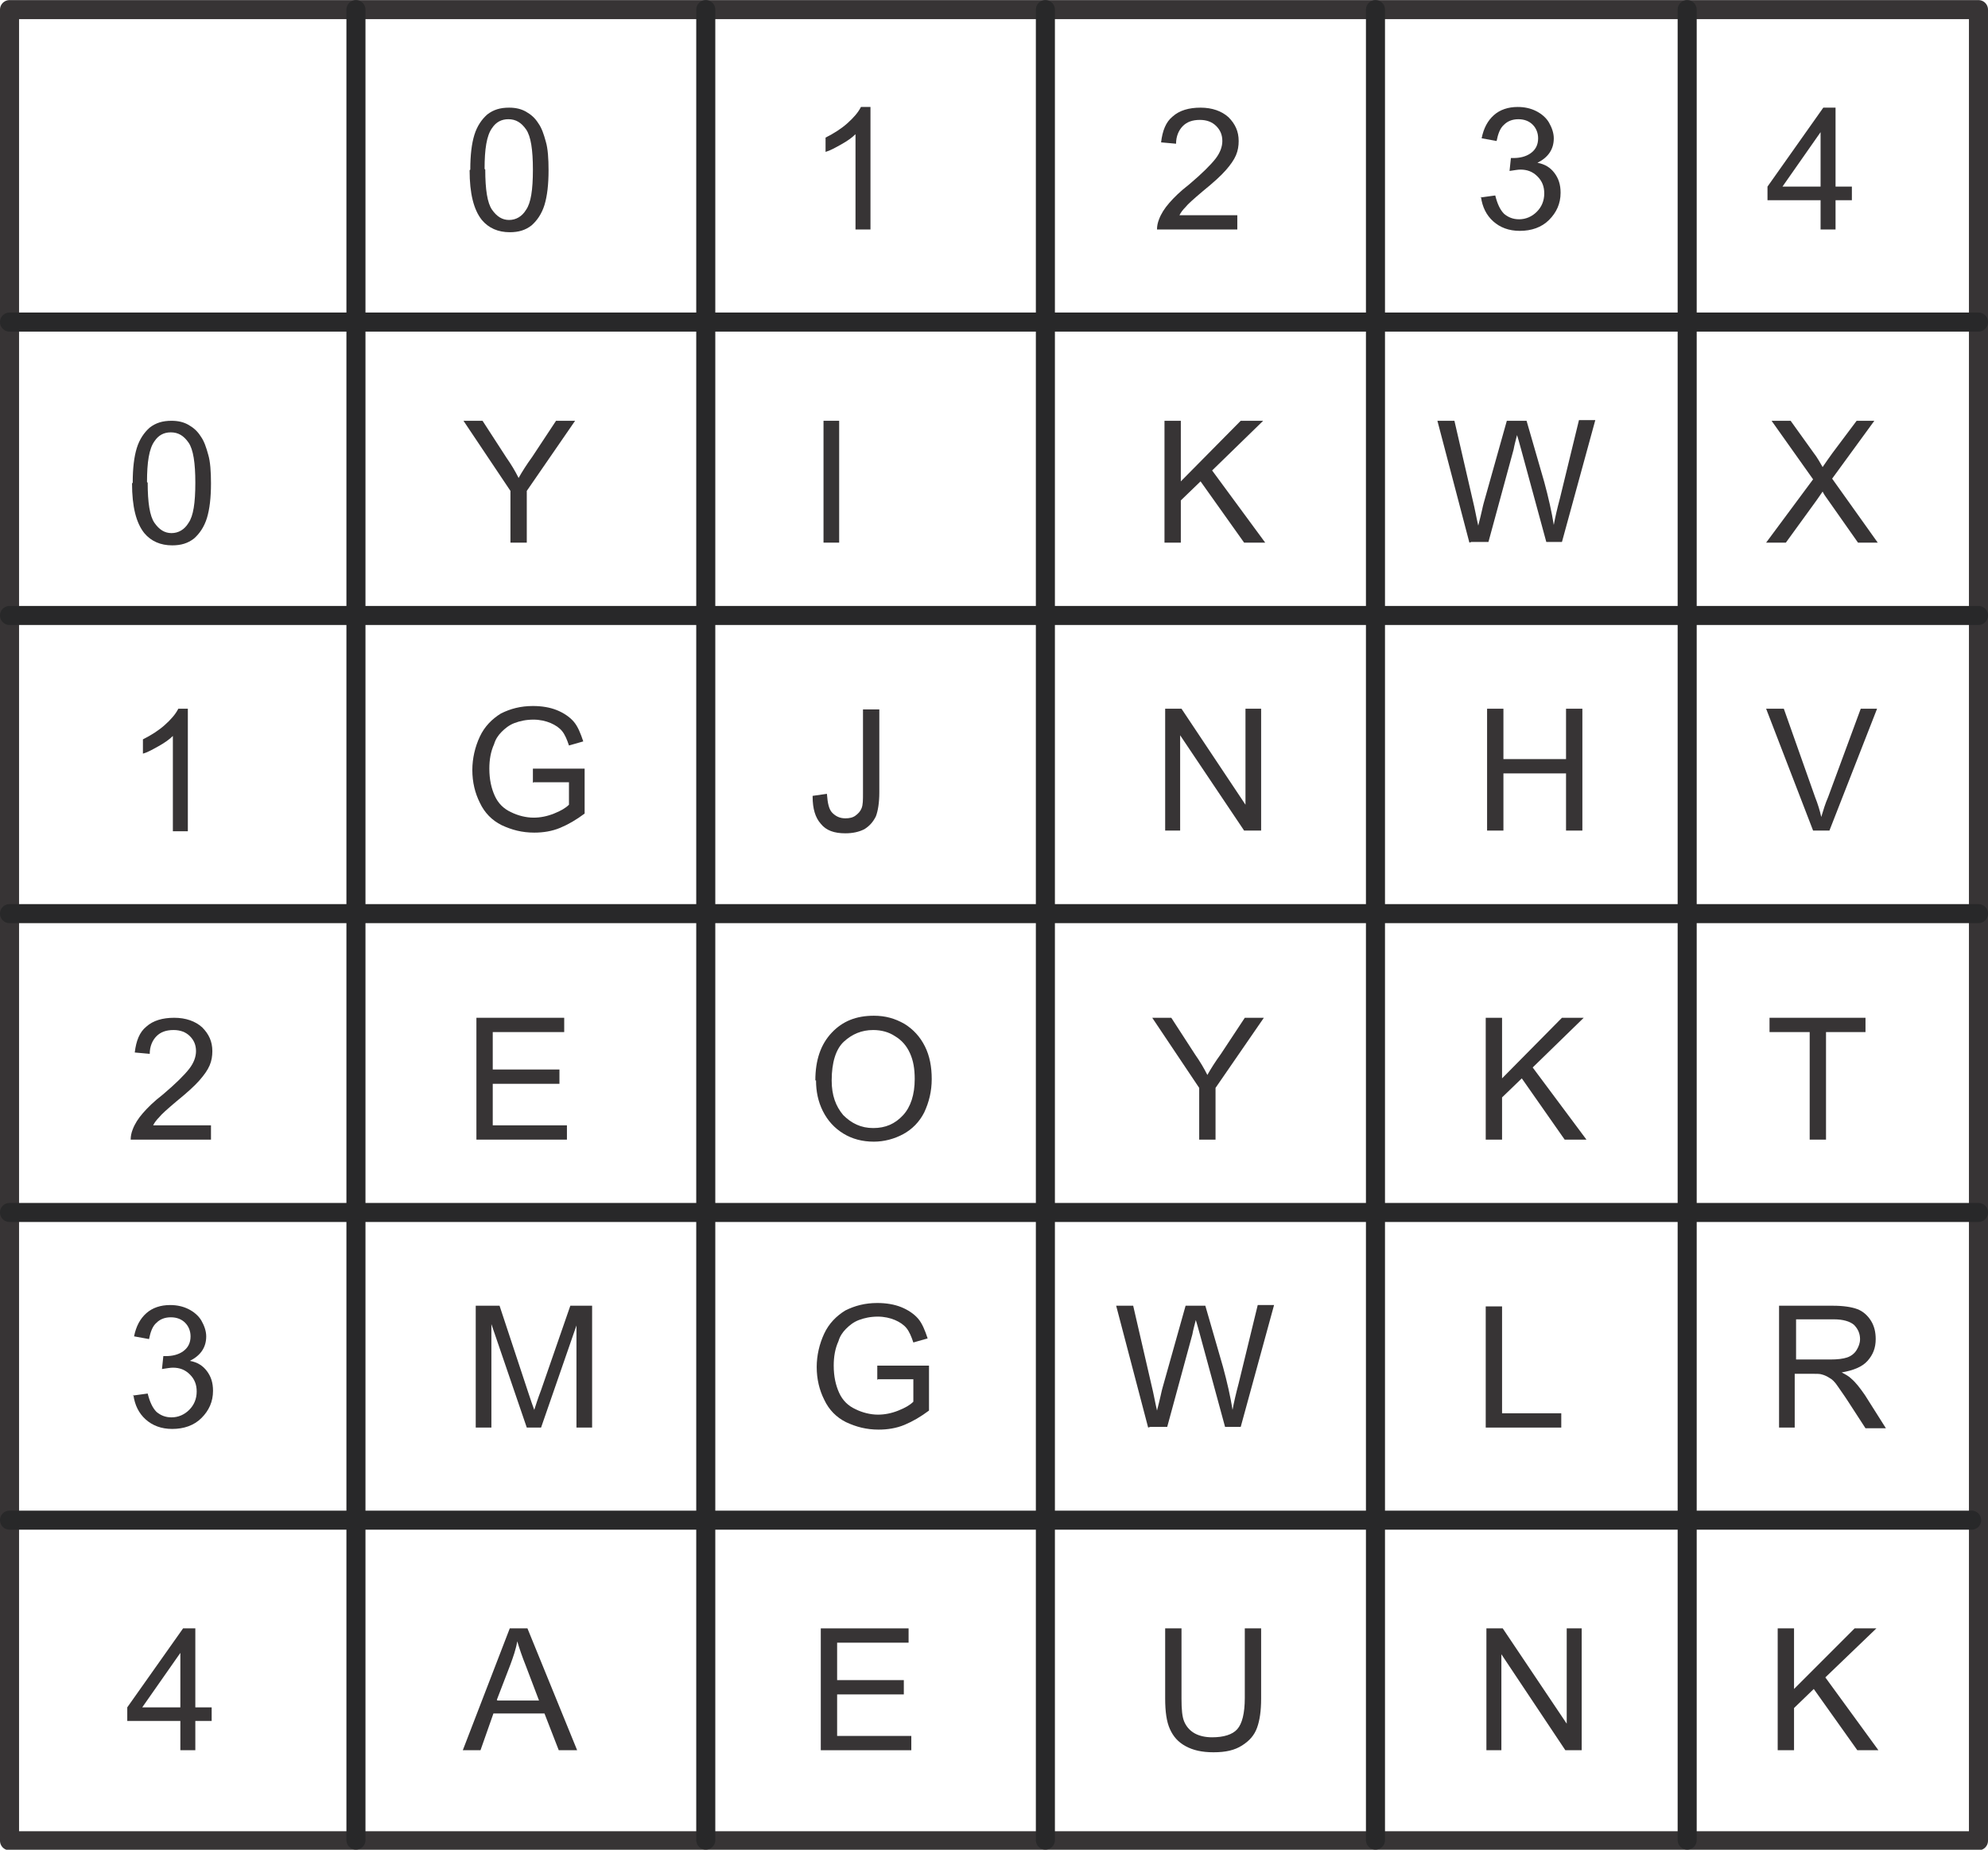 <?xml version="1.0" encoding="UTF-8"?>
<!DOCTYPE svg PUBLIC "-//W3C//DTD SVG 1.1//EN" "http://www.w3.org/Graphics/SVG/1.1/DTD/svg11.dtd">
<!-- Creator: CorelDRAW 2021 (64-Bit) -->
<svg xmlns="http://www.w3.org/2000/svg" xml:space="preserve" width="2.925in" height="2.721in" version="1.1" style="shape-rendering:geometricPrecision; text-rendering:geometricPrecision; image-rendering:optimizeQuality; fill-rule:evenodd; clip-rule:evenodd"
viewBox="0 0 2921 2717"
 xmlns:xlink="http://www.w3.org/1999/xlink"
 xmlns:xodm="http://www.corel.com/coreldraw/odm/2003">
 <defs>
  <style type="text/css">
   <![CDATA[
    .str0 {stroke:#373435;stroke-width:28;stroke-linecap:round;stroke-linejoin:round;stroke-miterlimit:2.613}
    .str1 {stroke:#282829;stroke-width:28;stroke-linecap:round;stroke-linejoin:round;stroke-miterlimit:2.613}
    .fil0 {fill:none}
    .fil1 {fill:#373435;fill-rule:nonzero}
   ]]>
  </style>
 </defs>
 <g id="Layer_x0020_1">
  <g id="_2676835007984">
   <rect class="fil0 str0" x="14" y="14" width="2893" height="2690"/>
   <line class="fil0 str1" x1="14" y1="473" x2="2907" y2= "473" />
   <line class="fil0 str1" x1="14" y1="904" x2="2907" y2= "904" />
   <line class="fil0 str1" x1="14" y1="1342" x2="2907" y2= "1342" />
   <line class="fil0 str1" x1="14" y1="1781" x2="2907" y2= "1781" />
   <line class="fil0 str1" x1="14" y1="2233" x2="2897" y2= "2233" />
   <line class="fil0 str1" x1="523" y1="14" x2="523" y2= "2703" />
   <line class="fil0 str1" x1="1037" y1="14" x2="1037" y2= "2703" />
   <line class="fil0 str1" x1="1536" y1="14" x2="1536" y2= "2703" />
   <line class="fil0 str1" x1="2021" y1="14" x2="2021" y2= "2703" />
   <line class="fil0 str1" x1="2479" y1="14" x2="2479" y2= "2703" />
   <path class="fil1" d="M691 249c0,-21 2,-38 6,-51 4,-13 11,-23 19,-30 9,-7 19,-10 32,-10 10,0 18,2 25,6 7,4 13,9 18,17 5,7 8,16 11,27 3,10 4,25 4,42 0,21 -2,38 -6,51 -4,13 -11,23 -19,30 -9,7 -19,10 -32,10 -17,0 -31,-6 -41,-18 -12,-15 -18,-39 -18,-73zm22 0c0,29 3,49 10,59 7,10 15,15 25,15 10,0 19,-5 25,-15 7,-10 10,-29 10,-59 0,-29 -3,-49 -10,-59 -7,-10 -15,-15 -26,-15 -10,0 -18,4 -24,13 -8,11 -11,31 -11,60z"/>
   <path class="fil1" d="M1279 337l-22 0 0 -140c-5,5 -12,10 -21,15 -9,5 -16,9 -23,11l0 -21c12,-6 23,-13 32,-21 9,-8 16,-16 20,-24l14 0 0 179z"/>
   <path class="fil1" d="M1818 316l0 21 -118 0c0,-5 1,-10 3,-15 3,-8 8,-16 15,-24 7,-8 16,-17 29,-27 19,-16 32,-29 39,-38 7,-9 10,-18 10,-26 0,-9 -3,-16 -9,-22 -6,-6 -14,-9 -24,-9 -11,0 -19,3 -25,9 -6,6 -10,15 -10,26l-22 -2c2,-17 7,-30 17,-38 10,-9 24,-13 41,-13 17,0 31,5 41,14 10,10 15,21 15,35 0,7 -1,14 -4,21 -3,7 -8,14 -15,22 -7,8 -18,18 -34,31 -13,11 -22,19 -25,23 -4,4 -7,8 -9,12l88 0z"/>
   <path class="fil1" d="M2175 290l22 -3c3,12 7,21 13,27 6,5 13,8 22,8 10,0 19,-4 26,-11 7,-7 11,-16 11,-27 0,-10 -3,-18 -10,-25 -7,-7 -15,-10 -25,-10 -4,0 -9,1 -16,2l2 -19c1,0 3,0 4,0 9,0 18,-2 25,-7 7,-5 11,-12 11,-22 0,-8 -3,-15 -8,-20 -5,-5 -12,-8 -21,-8 -9,0 -16,3 -21,8 -6,5 -9,14 -11,24l-22 -4c3,-15 9,-26 18,-34 9,-8 21,-12 35,-12 10,0 19,2 27,6 8,4 15,10 19,17 4,7 7,15 7,23 0,8 -2,15 -6,21 -4,6 -10,11 -18,15 11,2 19,7 25,15 6,8 9,17 9,29 0,16 -6,29 -17,40 -11,11 -26,16 -43,16 -16,0 -29,-5 -39,-14 -10,-9 -16,-21 -18,-36z"/>
   <path class="fil1" d="M2675 337l0 -43 -78 0 0 -20 82 -116 18 0 0 116 24 0 0 20 -24 0 0 43 -22 0zm0 -63l0 -80 -56 80 56 0z"/>
   <path class="fil1" d="M750 797l0 -76 -69 -103 28 0 35 54c7,10 13,20 18,30 5,-9 12,-20 20,-31l35 -53 28 0 -71 103 0 76 -24 0z"/>
   <polygon class="fil1" points="1210,797 1210,618 1233,618 1233,797 "/>
   <polygon class="fil1" points="1711,797 1711,618 1735,618 1735,707 1823,618 1856,618 1781,691 1859,797 1828,797 1764,707 1735,735 1735,797 "/>
   <path class="fil1" d="M2159 797l-47 -179 25 0 27 117c3,12 5,24 8,37 5,-19 7,-30 8,-33l34 -121 29 0 26 90c6,22 11,44 14,63 2,-11 5,-24 9,-39l28 -115 24 0 -49 179 -23 0 -37 -136c-3,-11 -5,-18 -6,-21 -2,8 -4,15 -5,21l-37 136 -25 0z"/>
   <path class="fil1" d="M2595 797l69 -93 -61 -86 28 0 33 46c7,9 11,17 14,22 4,-6 9,-13 14,-20l36 -48 26 0 -62 85 67 94 -29 0 -45 -64c-3,-4 -5,-7 -7,-11 -4,6 -7,10 -9,13l-45 62 -28 0z"/>
   <path class="fil1" d="M195 709c0,-21 2,-38 6,-51 4,-13 11,-23 19,-30 9,-7 19,-10 32,-10 10,0 18,2 25,6 7,4 13,9 18,17 5,7 8,16 11,27 3,10 4,25 4,42 0,21 -2,38 -6,51 -4,13 -11,23 -19,30 -9,7 -19,10 -32,10 -17,0 -31,-6 -41,-18 -12,-15 -18,-39 -18,-73zm22 0c0,29 3,49 10,59 7,10 15,15 25,15 10,0 19,-5 25,-15 7,-10 10,-29 10,-59 0,-29 -3,-49 -10,-59 -7,-10 -15,-15 -26,-15 -10,0 -18,4 -24,13 -8,11 -11,31 -11,60z"/>
   <path class="fil1" d="M783 1150l0 -21 76 0 0 66c-12,9 -24,16 -36,21 -12,5 -25,7 -38,7 -18,0 -33,-4 -48,-11 -14,-7 -25,-18 -32,-33 -7,-14 -11,-30 -11,-48 0,-17 4,-34 11,-49 7,-15 18,-26 31,-34 14,-7 29,-11 47,-11 13,0 25,2 35,6 10,4 19,10 25,17 6,7 10,17 14,29l-21 6c-3,-9 -6,-16 -10,-21 -4,-5 -10,-9 -17,-12 -7,-3 -16,-5 -25,-5 -11,0 -20,2 -28,5 -8,3 -14,8 -19,13 -5,5 -9,11 -11,18 -5,11 -7,23 -7,36 0,16 3,29 8,40 5,11 13,19 24,24 10,5 22,8 33,8 10,0 20,-2 30,-6 10,-4 17,-8 22,-13l0 -33 -52 0z"/>
   <path class="fil1" d="M1194 1169l21 -3c1,14 3,23 8,28 5,5 11,8 19,8 6,0 11,-1 15,-4 4,-3 7,-6 9,-11 2,-5 2,-12 2,-22l0 -123 24 0 0 122c0,15 -2,27 -5,35 -4,8 -9,14 -17,19 -8,4 -17,6 -28,6 -16,0 -28,-4 -36,-14 -8,-9 -12,-22 -12,-40z"/>
   <polygon class="fil1" points="1712,1220 1712,1041 1736,1041 1830,1182 1830,1041 1853,1041 1853,1220 1828,1220 1734,1080 1734,1220 "/>
   <polygon class="fil1" points="2185,1220 2185,1041 2209,1041 2209,1115 2301,1115 2301,1041 2325,1041 2325,1220 2301,1220 2301,1136 2209,1136 2209,1220 "/>
   <path class="fil1" d="M2664 1220l-69 -179 26 0 46 130c4,10 7,20 9,29 3,-10 6,-20 10,-29l48 -130 24 0 -70 179 -25 0z"/>
   <path class="fil1" d="M276 1221l-22 0 0 -140c-5,5 -12,10 -21,15 -9,5 -16,9 -23,11l0 -21c12,-6 23,-13 32,-21 9,-8 16,-16 20,-24l14 0 0 179z"/>
   <polygon class="fil1" points="700,1674 700,1495 829,1495 829,1516 724,1516 724,1571 822,1571 822,1592 724,1592 724,1653 833,1653 833,1674 "/>
   <path class="fil1" d="M1198 1587c0,-30 8,-53 24,-70 16,-17 36,-25 62,-25 17,0 31,4 45,12 13,8 23,19 30,33 7,14 10,30 10,48 0,18 -4,34 -11,49 -7,14 -18,25 -31,32 -13,7 -28,11 -43,11 -17,0 -32,-4 -45,-12 -13,-8 -23,-19 -30,-33 -7,-14 -10,-29 -10,-45zm24 0c0,22 6,38 17,51 12,12 26,19 44,19 18,0 32,-6 44,-19 11,-12 17,-30 17,-53 0,-15 -2,-27 -7,-38 -5,-11 -12,-19 -22,-25 -9,-6 -20,-9 -32,-9 -17,0 -31,6 -43,17 -12,11 -18,31 -18,57z"/>
   <path class="fil1" d="M1762 1674l0 -76 -69 -103 28 0 35 54c7,10 13,20 18,30 5,-9 12,-20 20,-31l35 -53 28 0 -71 103 0 76 -24 0z"/>
   <polygon class="fil1" points="2183,1674 2183,1495 2207,1495 2207,1584 2295,1495 2327,1495 2252,1568 2331,1674 2299,1674 2236,1584 2207,1612 2207,1674 "/>
   <polygon class="fil1" points="2659,1674 2659,1516 2600,1516 2600,1495 2741,1495 2741,1516 2683,1516 2683,1674 "/>
   <path class="fil1" d="M310 1653l0 21 -118 0c0,-5 1,-10 3,-15 3,-8 8,-16 15,-24 7,-8 16,-17 29,-27 19,-16 32,-29 39,-38 7,-9 10,-18 10,-26 0,-9 -3,-16 -9,-22 -6,-6 -14,-9 -24,-9 -11,0 -19,3 -25,9 -6,6 -10,15 -10,26l-22 -2c2,-17 7,-30 17,-38 10,-9 24,-13 41,-13 17,0 31,5 41,14 10,10 15,21 15,35 0,7 -1,14 -4,21 -3,7 -8,14 -15,22 -7,8 -18,18 -34,31 -13,11 -22,19 -25,23 -4,4 -7,8 -9,12l88 0z"/>
   <path class="fil1" d="M699 2097l0 -179 35 0 42 127c4,12 7,21 9,26 2,-6 5,-16 10,-29l43 -124 32 0 0 179 -23 0 0 -150 -52 150 -21 0 -52 -152 0 152 -23 0z"/>
   <path class="fil1" d="M1289 2027l0 -21 76 0 0 66c-12,9 -24,16 -36,21 -12,5 -25,7 -38,7 -18,0 -33,-4 -48,-11 -14,-7 -25,-18 -32,-33 -7,-14 -11,-30 -11,-48 0,-17 4,-34 11,-49 7,-15 18,-26 31,-34 14,-7 29,-11 47,-11 13,0 25,2 35,6 10,4 19,10 25,17 6,7 10,17 14,29l-21 6c-3,-9 -6,-16 -10,-21 -4,-5 -10,-9 -17,-12 -7,-3 -16,-5 -25,-5 -11,0 -20,2 -28,5 -8,3 -14,8 -19,13 -5,5 -9,11 -11,18 -5,11 -7,23 -7,36 0,16 3,29 8,40 5,11 13,19 24,24 10,5 22,8 33,8 10,0 20,-2 30,-6 10,-4 17,-8 22,-13l0 -33 -52 0z"/>
   <path class="fil1" d="M1687 2097l-47 -179 25 0 27 117c3,12 5,24 8,37 5,-19 7,-30 8,-33l34 -121 29 0 26 90c6,22 11,44 14,63 2,-11 5,-24 9,-39l28 -115 24 0 -49 179 -23 0 -37 -136c-3,-11 -5,-18 -6,-21 -2,8 -4,15 -5,21l-37 136 -25 0z"/>
   <polygon class="fil1" points="2183,2097 2183,1919 2207,1919 2207,2076 2294,2076 2294,2097 "/>
   <path class="fil1" d="M2614 2097l0 -179 79 0c16,0 28,2 36,5 8,3 15,9 20,17 5,8 7,17 7,27 0,13 -4,23 -12,32 -8,9 -21,14 -38,17 6,3 11,6 14,9 7,6 13,14 20,24l31 49 -30 0 -24 -37c-7,-11 -13,-19 -17,-25 -4,-6 -8,-10 -12,-12 -3,-2 -7,-4 -11,-5 -3,-1 -7,-1 -13,-1l-27 0 0 79 -24 0zm24 -100l51 0c11,0 19,-1 25,-3 6,-2 11,-6 14,-11 3,-5 5,-10 5,-16 0,-8 -3,-15 -9,-21 -6,-5 -16,-8 -29,-8l-56 0 0 59z"/>
   <path class="fil1" d="M195 2050l22 -3c3,12 7,21 13,27 6,5 13,8 22,8 10,0 19,-4 26,-11 7,-7 11,-16 11,-27 0,-10 -3,-18 -10,-25 -7,-7 -15,-10 -25,-10 -4,0 -9,1 -16,2l2 -19c1,0 3,0 4,0 9,0 18,-2 25,-7 7,-5 11,-12 11,-22 0,-8 -3,-15 -8,-20 -5,-5 -12,-8 -21,-8 -9,0 -16,3 -21,8 -6,5 -9,14 -11,24l-22 -4c3,-15 9,-26 18,-34 9,-8 21,-12 35,-12 10,0 19,2 27,6 8,4 15,10 19,17 4,7 7,15 7,23 0,8 -2,15 -6,21 -4,6 -10,11 -18,15 11,2 19,7 25,15 6,8 9,17 9,29 0,16 -6,29 -17,40 -11,11 -26,16 -43,16 -16,0 -29,-5 -39,-14 -10,-9 -16,-21 -18,-36z"/>
   <path class="fil1" d="M680 2571l69 -179 26 0 73 179 -27 0 -21 -54 -75 0 -19 54 -25 0zm51 -73l61 0 -19 -50c-6,-15 -10,-27 -13,-37 -2,12 -6,23 -10,34l-20 52z"/>
   <polygon class="fil1" points="1206,2571 1206,2392 1335,2392 1335,2413 1230,2413 1230,2468 1328,2468 1328,2489 1230,2489 1230,2550 1339,2550 1339,2571 "/>
   <path class="fil1" d="M1829 2392l24 0 0 103c0,18 -2,32 -6,43 -4,11 -11,19 -22,26 -11,7 -24,10 -42,10 -17,0 -30,-3 -41,-9 -11,-6 -18,-14 -23,-25 -5,-11 -7,-26 -7,-45l0 -103 24 0 0 103c0,16 1,27 4,34 3,7 8,13 15,17 7,4 16,6 26,6 17,0 30,-4 37,-12 7,-8 11,-23 11,-46l0 -103z"/>
   <polygon class="fil1" points="2184,2571 2184,2392 2208,2392 2302,2532 2302,2392 2324,2392 2324,2571 2300,2571 2206,2430 2206,2571 "/>
   <polygon class="fil1" points="2612,2571 2612,2392 2636,2392 2636,2481 2725,2392 2757,2392 2682,2464 2760,2571 2729,2571 2665,2481 2636,2509 2636,2571 "/>
   <path class="fil1" d="M265 2571l0 -43 -78 0 0 -20 82 -116 18 0 0 116 24 0 0 20 -24 0 0 43 -22 0zm0 -63l0 -80 -56 80 56 0z"/>
  </g>
 </g>
</svg>
